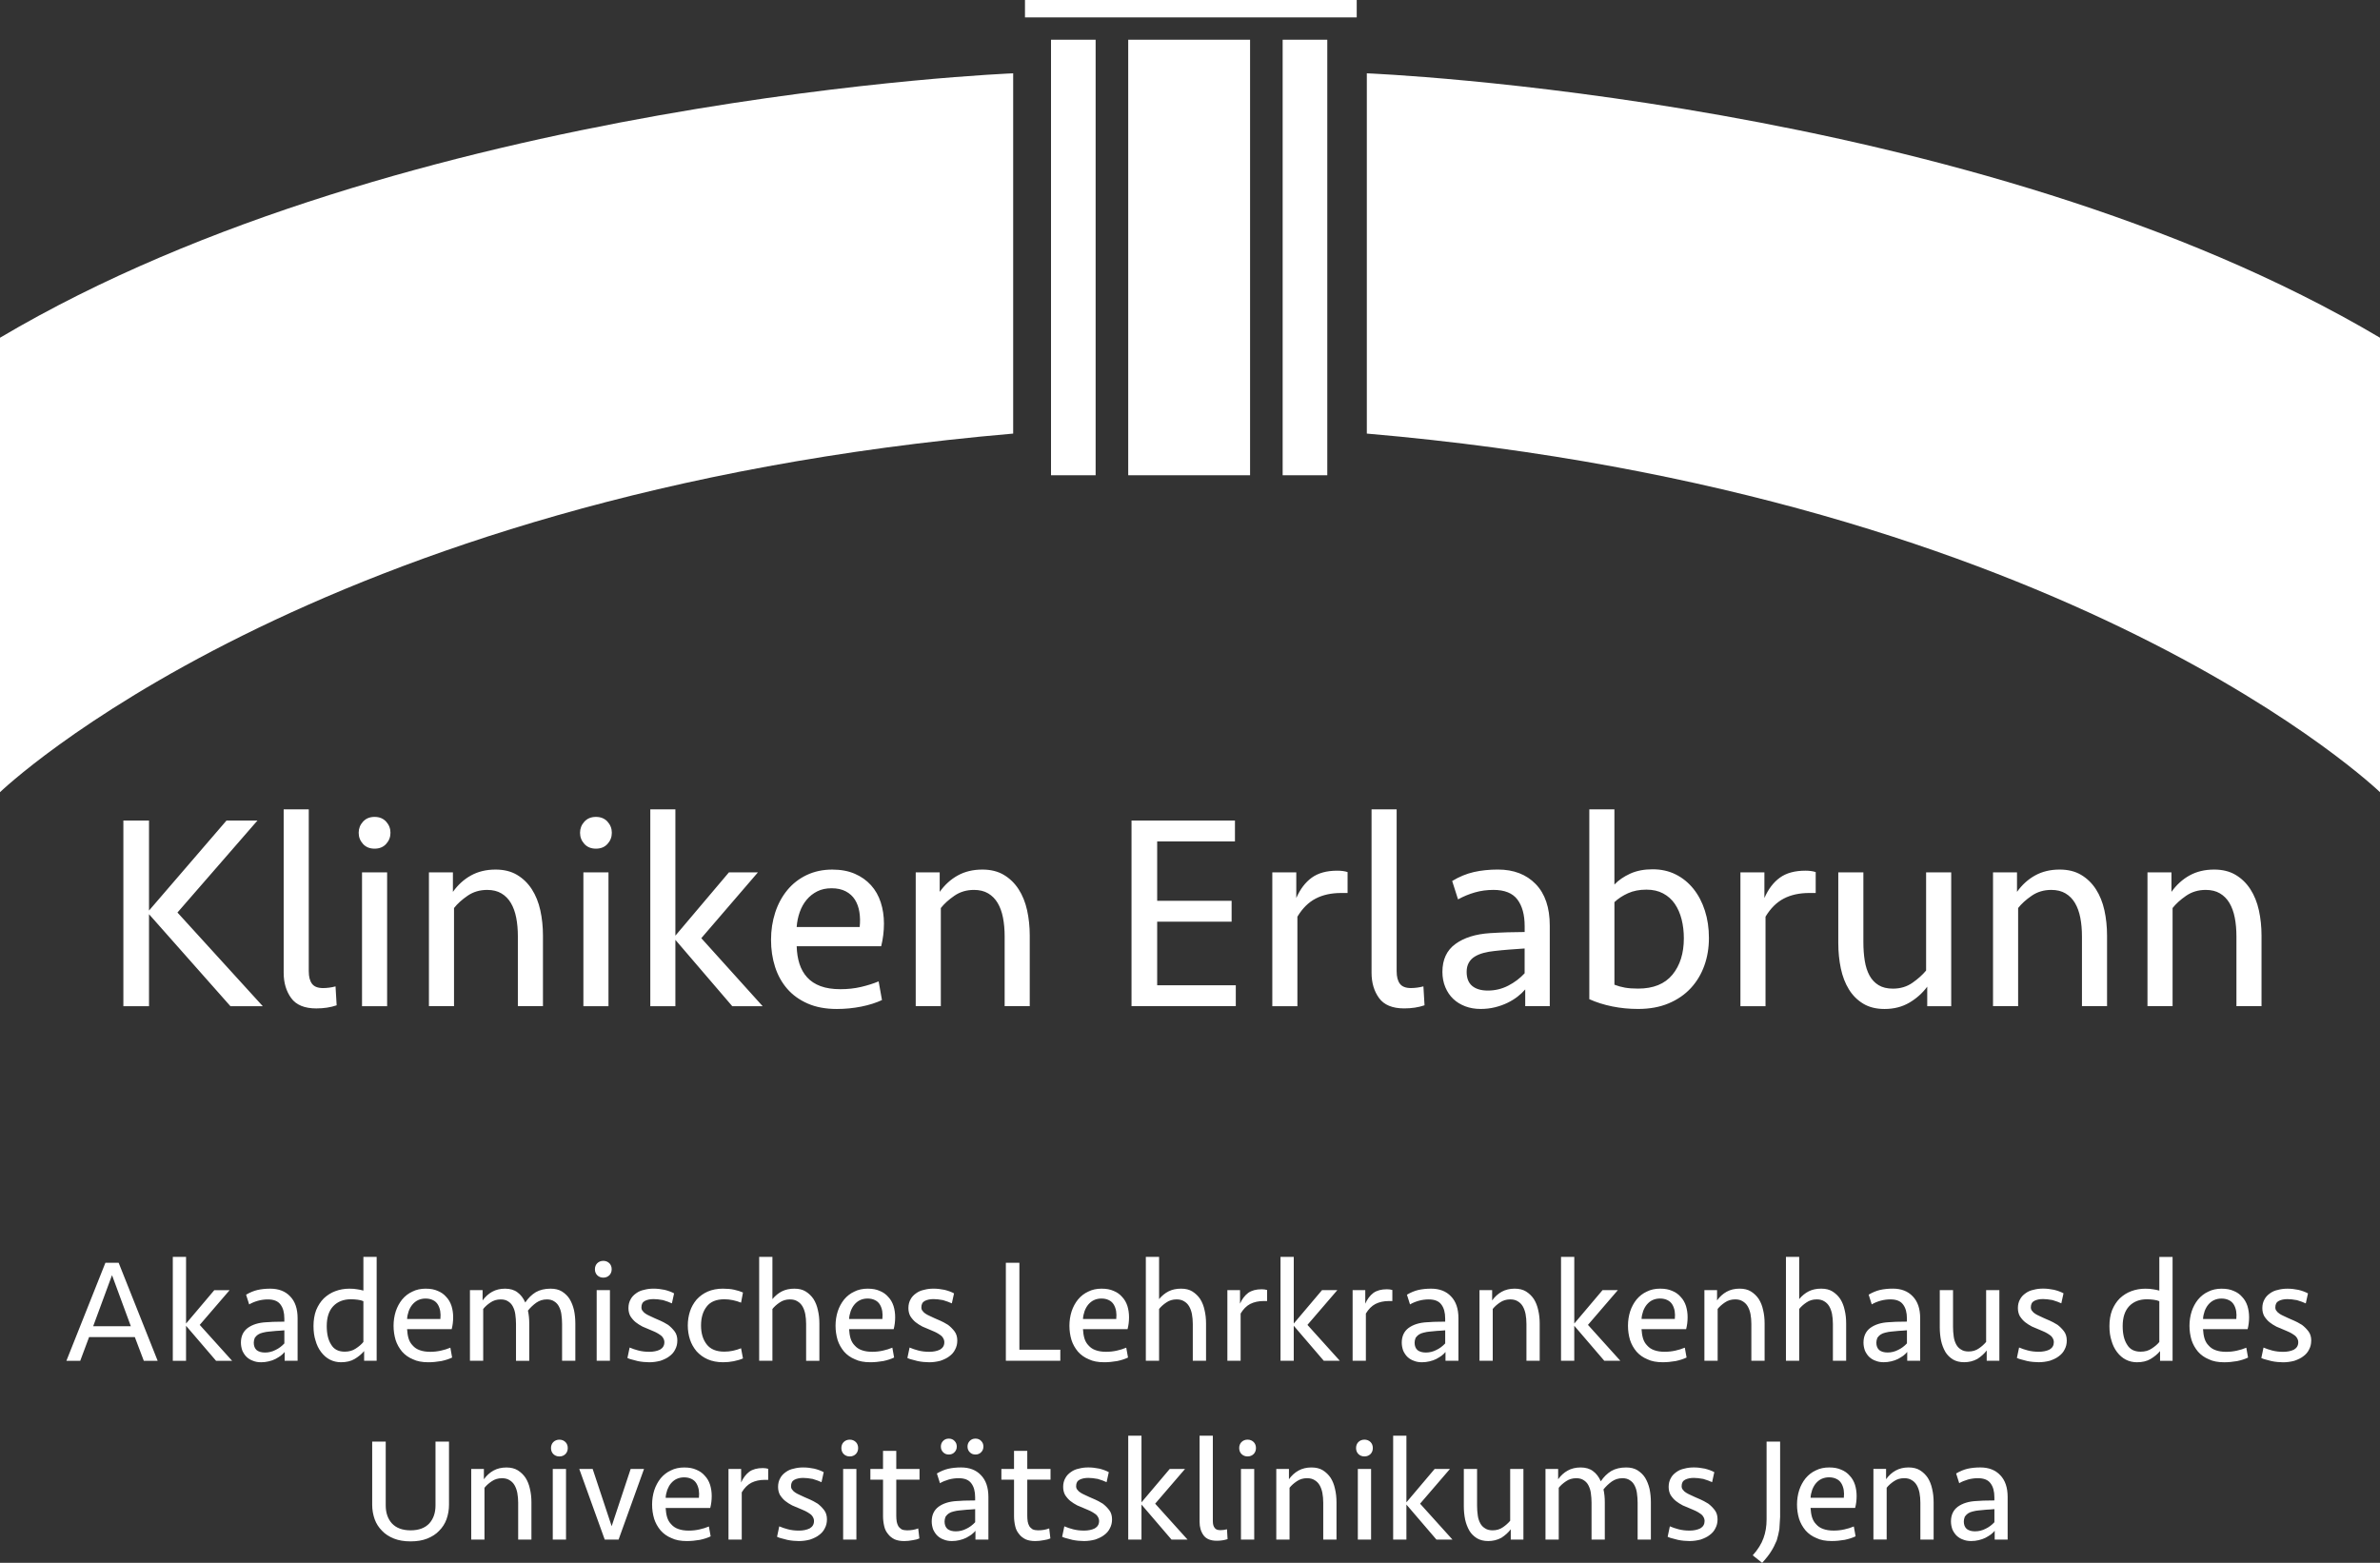 <?xml version="1.0" encoding="UTF-8"?>
<svg id="Ebene_1" data-name="Ebene 1" xmlns="http://www.w3.org/2000/svg" viewBox="0 0 1513.94 994.25">
  <rect x="0" y="0" width="1513.94" height="994.25" fill="#333333" stroke="none"/>
  <defs>
    <style>
      .cls-1, .cls-2 {
        fill: #fff;
        stroke-width: 0px;
      }

      .cls-2 {
        fill-rule: evenodd;
      }
    </style>
  </defs>
  <polygon class="cls-1" points="795.18 25.28 717.67 25.28 717.67 302.35 795.18 302.35 795.18 25.28 795.18 25.28"/>
  <polygon class="cls-1" points="696.94 25.28 668.56 25.28 668.56 302.35 696.94 302.35 696.94 25.28 696.94 25.28"/>
  <polygon class="cls-1" points="844.3 25.28 815.91 25.28 815.91 302.35 844.3 302.35 844.3 25.28 844.3 25.28"/>
  <polygon class="cls-1" points="863.02 0 652 0 652 11.07 863.02 11.07 863.02 0 863.02 0"/>
  <path class="cls-1" d="m78.48,640.12v-118.12h16.31v57.28l49.3-57.28h19.69l-50.9,58.53,54.27,59.59h-20.57l-51.79-58.52v58.52h-16.31Zm117.94-22.14c0,3.4.68,6.03,2.04,7.86,1.36,1.83,3.69,2.75,7,2.75,2.6,0,5.26-.35,7.98-1.06l.71,12.03c-3.9,1.33-8.22,1.98-12.95,1.98-7.45,0-12.77-2.19-15.96-6.56-3.19-4.38-4.79-9.75-4.79-16.14v-103.93h15.96v103.07h0Zm33.87,22.14v-85.13h15.96v85.13h-15.96Zm-2.13-110.31c0-2.72.92-5.08,2.75-7.09,1.83-2.01,4.29-3.02,7.36-3.02s5.53,1.01,7.36,3.02c1.83,2.01,2.75,4.38,2.75,7.09s-.92,5.09-2.75,7.09c-1.83,2.01-4.29,3.01-7.36,3.01s-5.53-1-7.36-3.01c-1.83-2.01-2.75-4.38-2.75-7.09h0Zm44.69,110.31v-85.13h15.25v12.41c3.19-4.49,7.04-7.98,11.53-10.46,4.49-2.48,9.7-3.73,15.61-3.73,5.32,0,9.87,1.12,13.65,3.37,3.78,2.25,6.92,5.29,9.4,9.13,2.48,3.84,4.28,8.31,5.41,13.39,1.12,5.08,1.68,10.46,1.68,16.14v44.87h-15.96v-44.34c0-4.38-.35-8.37-1.06-11.97-.71-3.61-1.83-6.71-3.37-9.31-1.54-2.6-3.55-4.64-6.03-6.12-2.48-1.48-5.5-2.22-9.05-2.22-4.73,0-8.9,1.24-12.5,3.73-3.61,2.48-6.47,5.08-8.6,7.8v62.43h-15.96Zm98.25,0v-85.13h15.96v85.13h-15.96Zm-2.13-110.31c0-2.72.92-5.08,2.75-7.09,1.83-2.01,4.29-3.02,7.36-3.02s5.53,1.01,7.36,3.02c1.83,2.01,2.75,4.38,2.75,7.09s-.92,5.09-2.75,7.09c-1.83,2.01-4.29,3.01-7.36,3.01s-5.53-1-7.36-3.01c-1.83-2.01-2.75-4.38-2.75-7.09h0Zm44.69,110.31v-125.21h15.96v80.34l34.05-40.26h18.44l-36,41.86,39.02,43.27h-19.33l-36.18-42.21v42.21h-15.96Zm115.81-86.9c5.44,0,10.2.89,14.28,2.66,4.08,1.77,7.51,4.2,10.29,7.27,2.78,3.07,4.85,6.71,6.21,10.91,1.36,4.2,2.04,8.72,2.04,13.57s-.59,9.64-1.77,14.37h-53.74c.12,4.14.71,7.86,1.77,11.17,1.06,3.31,2.69,6.18,4.88,8.6,2.19,2.42,5.02,4.29,8.51,5.59,3.49,1.3,7.72,1.95,12.68,1.95,4.61,0,8.96-.47,13.03-1.42,4.08-.95,7.83-2.13,11.26-3.55l2.13,11.88c-3.78,1.77-8.19,3.16-13.21,4.17-5.02,1-10.2,1.51-15.52,1.51-7.09,0-13.27-1.15-18.53-3.46-5.26-2.31-9.61-5.44-13.04-9.4-3.43-3.96-6-8.6-7.71-13.92-1.71-5.32-2.57-11.05-2.57-17.2s.89-11.94,2.66-17.38c1.77-5.44,4.34-10.2,7.71-14.28,3.37-4.08,7.48-7.27,12.33-9.58,4.85-2.3,10.29-3.46,16.32-3.46h0Zm-.53,11.88c-3.43,0-6.44.65-9.05,1.95-2.6,1.3-4.85,3.07-6.74,5.32-1.89,2.25-3.37,4.88-4.43,7.89-1.06,3.02-1.72,6.18-1.95,9.49h40.08c.35-3.31.3-6.47-.18-9.49-.47-3.01-1.42-5.64-2.84-7.89-1.42-2.25-3.37-4.02-5.85-5.32-2.48-1.3-5.5-1.95-9.05-1.95h0Zm53.56,75.02v-85.13h15.25v12.41c3.19-4.49,7.03-7.98,11.53-10.46,4.49-2.48,9.7-3.73,15.61-3.73,5.32,0,9.87,1.12,13.65,3.37,3.78,2.25,6.92,5.29,9.4,9.13,2.48,3.84,4.29,8.31,5.41,13.39,1.12,5.08,1.68,10.46,1.68,16.14v44.87h-15.96v-44.34c0-4.38-.36-8.37-1.06-11.97-.71-3.61-1.83-6.71-3.37-9.31-1.54-2.6-3.55-4.64-6.03-6.12-2.48-1.48-5.5-2.22-9.04-2.22-4.73,0-8.9,1.24-12.5,3.73-3.6,2.48-6.47,5.08-8.6,7.8v62.43h-15.96Zm137.27-118.12h65.8v13.3h-49.48v37.77h47.35v13.3h-47.35v40.44h50.01v13.3h-66.33v-118.12h0Zm137.45,46.11h-4.08c-6.27,0-11.68,1.18-16.23,3.55-4.55,2.36-8.42,6.21-11.62,11.53v56.93h-15.96v-85.13h15.25v16.32c2.48-5.68,5.76-9.99,9.84-12.95,4.08-2.96,9.49-4.44,16.23-4.44,2.6,0,4.79.3,6.56.89v13.3h0Zm31.21,49.86c0,3.4.68,6.03,2.04,7.86,1.36,1.83,3.69,2.75,7,2.75,2.6,0,5.26-.35,7.98-1.06l.71,12.03c-3.9,1.33-8.22,1.98-12.95,1.98-7.45,0-12.77-2.19-15.96-6.56-3.19-4.38-4.79-9.75-4.79-16.14v-103.93h15.96v103.07h0Zm81.76,11.5c-1.3,1.54-2.9,3.04-4.79,4.52-1.89,1.48-4.05,2.81-6.47,3.99-2.42,1.18-5.08,2.13-7.98,2.84-2.9.71-5.94,1.06-9.13,1.06-3.55,0-6.8-.56-9.75-1.68-2.96-1.12-5.5-2.69-7.63-4.7-2.13-2.01-3.81-4.49-5.05-7.45-1.24-2.96-1.86-6.21-1.86-9.75,0-7.8,2.75-13.72,8.25-17.74,5.5-4.02,12.86-6.33,22.08-6.92,3.78-.24,7.54-.41,11.26-.53,3.72-.12,7.3-.18,10.73-.18v-3.73c0-7.21-1.54-12.86-4.61-16.94-3.07-4.08-8.16-6.12-15.25-6.12-4.14,0-8.07.53-11.79,1.6-3.73,1.06-7.3,2.54-10.73,4.43l-3.73-11.7c4.49-2.72,9.08-4.61,13.75-5.68,4.67-1.06,9.78-1.6,15.34-1.6,10.05,0,18.06,3.08,24.03,9.22,5.97,6.15,8.96,14.96,8.96,26.43v51.25h-15.61v-10.64h0Zm-23.77.71c4.61,0,8.93-1.03,12.95-3.1,4.02-2.07,7.51-4.7,10.46-7.89v-15.78c-3.55.24-6.86.47-9.93.71-3.07.24-6.15.53-9.22.89-2.48.24-4.82.65-7,1.24-2.19.59-4.08,1.39-5.68,2.39-1.6,1-2.84,2.3-3.72,3.9-.89,1.6-1.33,3.52-1.33,5.76,0,4.02,1.18,7,3.55,8.96,2.36,1.95,5.68,2.92,9.93,2.92h0Zm64.56-115.28h15.96v47.83c2.6-2.75,5.94-5.05,10.02-6.92,4.08-1.86,8.84-2.78,14.28-2.78s10.35,1.09,14.72,3.28c4.37,2.19,8.13,5.26,11.26,9.16,3.13,3.9,5.56,8.51,7.27,13.86,1.72,5.32,2.57,11.14,2.57,17.41s-.97,12.15-2.93,17.59c-1.95,5.44-4.82,10.23-8.6,14.31-3.78,4.08-8.48,7.33-14.1,9.69-5.62,2.37-12.09,3.55-19.42,3.55-5.68,0-11.14-.53-16.4-1.6-5.26-1.06-10.14-2.6-14.63-4.61v-120.77h0Zm36.36,51.08c-4.49,0-8.42.77-11.79,2.3-3.37,1.54-6.24,3.4-8.6,5.65v52.53c2.13.83,4.35,1.45,6.65,1.86,2.31.41,5.11.62,8.42.62,9.7,0,16.97-2.96,21.82-8.84,4.85-5.91,7.27-13.63,7.27-23.17,0-4.26-.47-8.25-1.42-12.03-.95-3.75-2.39-7.06-4.34-9.9-1.95-2.84-4.44-5.02-7.45-6.62-3.01-1.6-6.53-2.39-10.55-2.39h0Zm107.65,2.13h-4.08c-6.27,0-11.68,1.18-16.23,3.55-4.55,2.36-8.42,6.21-11.62,11.53v56.93h-15.96v-85.13h15.25v16.32c2.48-5.68,5.76-9.99,9.84-12.95,4.08-2.96,9.49-4.44,16.23-4.44,2.6,0,4.79.3,6.56.89v13.3h0Zm86.19-13.12v85.13h-15.25v-12.41c-3.07,4.14-6.89,7.54-11.44,10.2-4.55,2.66-9.78,3.99-15.7,3.99-5.32,0-9.84-1.12-13.57-3.37-3.73-2.25-6.77-5.29-9.13-9.13-2.37-3.84-4.08-8.31-5.14-13.39-1.06-5.08-1.6-10.46-1.6-16.14v-44.87h15.96v44.34c0,4.38.3,8.36.89,11.97.59,3.61,1.6,6.71,3.02,9.31,1.42,2.6,3.34,4.64,5.76,6.12,2.42,1.48,5.47,2.22,9.13,2.22,4.73,0,8.87-1.24,12.41-3.72,3.55-2.48,6.44-5.08,8.69-7.8v-62.43h15.96Zm26.6,85.13v-85.13h15.25v12.41c3.19-4.49,7.04-7.98,11.53-10.46,4.49-2.48,9.7-3.73,15.61-3.73,5.32,0,9.87,1.12,13.65,3.37,3.78,2.25,6.92,5.29,9.4,9.13,2.48,3.84,4.28,8.31,5.41,13.39,1.12,5.08,1.68,10.46,1.68,16.14v44.87h-15.96v-44.34c0-4.38-.35-8.37-1.06-11.97-.71-3.61-1.83-6.71-3.37-9.31-1.54-2.6-3.55-4.64-6.03-6.12-2.48-1.48-5.5-2.22-9.04-2.22-4.73,0-8.9,1.24-12.5,3.73-3.61,2.48-6.47,5.08-8.6,7.8v62.43h-15.96Zm98.25,0v-85.13h15.25v12.41c3.19-4.49,7.04-7.98,11.53-10.46,4.49-2.48,9.7-3.73,15.61-3.73,5.32,0,9.87,1.12,13.66,3.37,3.78,2.25,6.92,5.29,9.4,9.13,2.48,3.84,4.29,8.31,5.41,13.39,1.12,5.08,1.68,10.46,1.68,16.14v44.87h-15.96v-44.34c0-4.38-.35-8.37-1.06-11.97-.71-3.61-1.83-6.71-3.37-9.31-1.54-2.6-3.55-4.64-6.03-6.12-2.48-1.48-5.5-2.22-9.05-2.22-4.73,0-8.9,1.24-12.5,3.73-3.61,2.48-6.47,5.08-8.6,7.8v62.43h-15.96Z"/>
  <path class="cls-1" d="m100.28,865.72h-8.8l-5.71-15.07h-29.11l-5.62,15.07h-8.8l24.81-62.35h8.43l24.81,62.35h0Zm-41.01-22h23.96l-11.98-32.49-11.98,32.49h0Zm50.65,22v-66.1h8.43v42.41l17.97-21.25h9.74l-19.01,22.1,20.6,22.84h-10.21l-19.1-22.28v22.28h-8.43Zm71.15-5.62c-.5.68-1.34,1.5-2.53,2.43-.88.62-2,1.31-3.37,2.06-1.25.63-2.69,1.13-4.31,1.5-1.5.37-3.09.56-4.78.56-1.93,0-3.65-.31-5.15-.94-1.5-.5-2.84-1.31-4.03-2.43-1-.94-1.9-2.24-2.71-3.93-.62-1.75-.94-3.46-.94-5.15,0-4.06,1.43-7.18,4.31-9.36,2.99-2.18,6.9-3.4,11.7-3.65.44,0,1.06-.03,1.87-.1.81-.06,1.55-.11,2.2-.14.65-.03,1.26-.05,1.83-.05,1.37-.06,3.28-.09,5.71-.09v-1.97c0-3.81-.81-6.77-2.43-8.89-1.56-2.18-4.24-3.28-8.05-3.28-2.12,0-4.21.28-6.27.84-2.18.62-4.06,1.41-5.62,2.34l-1.96-6.18c2.43-1.44,4.84-2.43,7.21-3,2.5-.56,5.21-.84,8.15-.84,5.37,0,9.58,1.63,12.64,4.87,3.18,3.24,4.77,7.9,4.77,13.95v27.06h-8.24v-5.62h0Zm-12.55.37c2.43,0,4.71-.56,6.83-1.69,2-.94,3.84-2.31,5.53-4.12v-8.33c-.69.06-1.62.14-2.81.23-1.19.09-2,.14-2.43.14-1.18.06-2.81.22-4.87.47-.94.06-2.16.28-3.65.65-1.12.25-2.12.65-2.99,1.22-.62.37-1.31,1.06-2.06,2.06-.44,1.12-.65,2.15-.65,3.09,0,2.06.62,3.65,1.87,4.77,1.31,1,3.06,1.5,5.24,1.5h0Zm71.06,5.24h-7.96v-6.18c-1.62,1.94-3.65,3.62-6.08,5.05-2.31,1.37-5.18,2.06-8.61,2.06-2.56,0-4.93-.56-7.12-1.68-2.06-1.06-3.9-2.65-5.52-4.77-1.63-2.13-2.81-4.56-3.56-7.31-.87-2.62-1.31-5.71-1.31-9.27,0-3.74.56-7.11,1.68-10.11,1.25-2.99,2.87-5.49,4.87-7.49,2.19-2.06,4.62-3.59,7.3-4.59,2.81-1.06,5.8-1.59,8.99-1.59,1.94,0,3.56.13,4.87.38,1.43.19,2.78.47,4.03.84v-21.44h8.43v66.1h0Zm-20.32-5.8c2.75,0,5.09-.65,7.02-1.97,2.12-1.37,3.74-2.78,4.87-4.21v-25.93c-.94-.44-2.16-.75-3.65-.94-1.43-.19-2.87-.28-4.31-.28-4.68,0-8.43,1.47-11.23,4.4-2.75,2.93-4.12,7.15-4.12,12.64,0,5,.93,8.93,2.81,11.8,1.75,3,4.62,4.49,8.61,4.49h0Zm51.68-40.07c2.93,0,5.43.47,7.49,1.41,2.18.87,3.99,2.15,5.43,3.84,1.5,1.56,2.62,3.49,3.37,5.8.69,2.25,1.03,4.62,1.03,7.12,0,2.62-.31,5.15-.94,7.58h-28.37c.13,2.25.44,4.21.94,5.9.56,1.81,1.44,3.31,2.62,4.49,1.19,1.37,2.69,2.37,4.5,2.99,1.87.69,4.09,1.03,6.65,1.03,2.37,0,4.65-.25,6.83-.75,2.06-.44,4.06-1.06,5.99-1.87l1.12,6.27c-1.93.94-4.24,1.68-6.92,2.25-2.87.5-5.62.75-8.24.75-3.93,0-7.18-.62-9.73-1.87-2.75-1.12-5.06-2.75-6.93-4.87-1.87-2.25-3.25-4.71-4.12-7.4-.87-2.93-1.31-5.96-1.31-9.08s.47-6.3,1.4-9.18c.94-2.81,2.28-5.3,4.02-7.49,1.87-2.25,4.06-3.93,6.55-5.06,2.43-1.25,5.31-1.87,8.61-1.87h0Zm-.28,6.27c-1.68,0-3.28.34-4.77,1.03-1.31.62-2.5,1.56-3.56,2.81-.94,1.12-1.72,2.5-2.34,4.12-.62,1.81-.97,3.49-1.03,5.05h21.16c.19-1.81.16-3.5-.1-5.05-.31-1.63-.81-3-1.5-4.12-.75-1.25-1.78-2.18-3.09-2.81-1.37-.69-2.96-1.03-4.78-1.03h0Zm77.15.56c-2.43,0-4.65.69-6.65,2.06-2,1.43-3.78,3.12-5.34,5.06.56,2.5.84,5.24.84,8.24v23.69h-8.43v-23.41c0-2.06-.16-4.18-.47-6.37-.25-1.74-.78-3.37-1.59-4.87-.69-1.31-1.68-2.37-2.99-3.18-1.19-.81-2.75-1.22-4.68-1.22-2.49,0-4.68.66-6.55,1.97-1.87,1.25-3.4,2.62-4.59,4.12v32.95h-8.43v-44.94h8.05v6.56c1.69-2.37,3.71-4.21,6.09-5.53,2.37-1.31,5.12-1.97,8.24-1.97s5.87.78,7.86,2.34c2.06,1.5,3.71,3.65,4.96,6.46,1.81-2.75,4.02-4.93,6.65-6.55,2.62-1.5,5.78-2.25,9.46-2.25,2.87,0,5.27.59,7.21,1.78,2.06,1.31,3.68,2.9,4.87,4.78,1.25,2.06,2.18,4.43,2.81,7.11.56,2.69.84,5.53.84,8.52v23.69h-8.43v-23.41c0-2.06-.15-4.18-.47-6.37-.25-1.74-.78-3.37-1.59-4.87-.69-1.31-1.68-2.37-3-3.18-1.19-.81-2.75-1.22-4.68-1.22h0Zm31.74,39.04v-44.94h8.43v44.94h-8.43Zm.28-54.49c-.94-1-1.4-2.25-1.4-3.75s.47-2.75,1.4-3.75c1.06-1.06,2.37-1.59,3.93-1.59s2.87.53,3.93,1.59c.94,1,1.4,2.25,1.4,3.75s-.47,2.75-1.4,3.75c-1.06,1.06-2.37,1.59-3.93,1.59s-2.87-.53-3.93-1.59h0Zm51.02,41.66c0,2.12-.47,4.03-1.4,5.71-.81,1.68-2.06,3.12-3.74,4.31-1.25,1-3.12,1.94-5.62,2.81-2.37.62-4.74.94-7.11.94-.75,0-1.94-.06-3.56-.19-1.31-.12-2.56-.31-3.75-.56-1.62-.38-2.81-.69-3.56-.94-.94-.19-1.94-.53-3-1.03l1.4-6.65c1.75.75,3.59,1.37,5.53,1.87,2.12.56,4.46.84,7.02.84s4.96-.47,6.83-1.41c1.81-1.06,2.72-2.62,2.72-4.68,0-.94-.25-1.81-.75-2.62-.44-.81-1.09-1.5-1.97-2.06-.87-.62-1.81-1.19-2.81-1.68-.25-.13-.78-.36-1.59-.71-.81-.34-1.44-.61-1.87-.8-2.62-1.06-4.24-1.75-4.87-2.06-1.69-.88-3.15-1.81-4.4-2.81-1.18-.94-2.31-2.22-3.37-3.84-.81-1.5-1.22-3.22-1.22-5.15,0-2.12.47-4,1.41-5.62.75-1.43,1.93-2.71,3.56-3.84,1.44-1.06,3.12-1.78,5.06-2.15,1.75-.5,3.75-.75,5.99-.75s4.56.25,6.93.75c2.31.56,4.34,1.31,6.09,2.25l-1.4,6.36c-1.44-.68-3.31-1.37-5.62-2.06-2.37-.44-4.37-.65-5.99-.65-2.18,0-4.02.37-5.52,1.12-1.5.75-2.25,2.12-2.25,4.12,0,1,.28,1.78.84,2.34.44.68,1.12,1.31,2.06,1.87.69.44,1.59.91,2.72,1.41,1.62.75,2.56,1.19,2.81,1.31,1.81.81,3.02,1.34,3.65,1.59,1.19.5,2.81,1.37,4.87,2.62,1.5,1.13,2.87,2.5,4.12,4.12,1.19,1.56,1.78,3.53,1.78,5.9h0Zm29.12-33.05c2.69,0,5.03.22,7.02.66,2.25.5,4.12,1.09,5.62,1.78l-1.22,6.46c-1.68-.69-3.43-1.22-5.24-1.59-1.75-.38-3.56-.56-5.43-.56-5.12,0-8.86,1.56-11.23,4.68-2.37,3.06-3.56,7.05-3.56,11.98s1.19,8.92,3.56,11.98c2.37,3.12,6.12,4.68,11.23,4.68,1.87,0,3.68-.19,5.43-.56,1.81-.38,3.56-.91,5.24-1.59l1.22,6.46c-1.5.69-3.46,1.28-5.9,1.78-2.18.44-4.43.65-6.74.65-3.68,0-6.96-.62-9.83-1.87-2.68-1.19-5.03-2.87-7.02-5.06-1.93-2.31-3.34-4.81-4.21-7.49-.94-2.87-1.4-5.87-1.4-8.99s.47-6.12,1.4-8.99c.88-2.68,2.28-5.18,4.21-7.49,2-2.19,4.34-3.87,7.02-5.06,2.87-1.25,6.15-1.87,9.83-1.87h0Zm22.94,45.88v-66.1h8.43v26.87c1.81-2.18,3.84-3.84,6.08-4.96,2.25-1.12,4.87-1.69,7.87-1.69s5.27.59,7.21,1.78c2,1.25,3.65,2.84,4.96,4.78,1.31,2.06,2.25,4.43,2.81,7.11.62,2.56.94,5.4.94,8.52v23.69h-8.43v-23.41c0-2.25-.19-4.37-.56-6.37-.38-1.87-.97-3.49-1.78-4.87-.81-1.37-1.87-2.43-3.18-3.18-1.25-.81-2.84-1.22-4.78-1.22-2.49,0-4.68.66-6.55,1.97-1.87,1.25-3.4,2.62-4.59,4.12v32.95h-8.43Zm69.19-45.88c2.93,0,5.43.47,7.49,1.41,2.18.87,3.99,2.15,5.43,3.84,1.5,1.56,2.62,3.49,3.37,5.8.69,2.25,1.03,4.62,1.03,7.12,0,2.62-.31,5.15-.94,7.58h-28.37c.13,2.25.44,4.21.94,5.9.56,1.81,1.44,3.31,2.62,4.49,1.19,1.37,2.69,2.37,4.49,2.99,1.87.69,4.09,1.03,6.65,1.03,2.37,0,4.65-.25,6.83-.75,2.06-.44,4.05-1.06,5.99-1.87l1.12,6.27c-1.93.94-4.24,1.68-6.92,2.25-2.87.5-5.62.75-8.24.75-3.93,0-7.18-.62-9.73-1.87-2.75-1.12-5.06-2.75-6.93-4.87-1.87-2.25-3.25-4.71-4.12-7.4-.87-2.93-1.31-5.96-1.31-9.08s.47-6.3,1.4-9.18c.94-2.81,2.28-5.3,4.02-7.49,1.87-2.25,4.06-3.93,6.55-5.06,2.43-1.25,5.31-1.87,8.61-1.87h0Zm-.28,6.27c-1.68,0-3.28.34-4.77,1.03-1.31.62-2.5,1.56-3.56,2.81-.94,1.12-1.72,2.5-2.34,4.12-.62,1.81-.97,3.49-1.03,5.05h21.16c.19-1.81.16-3.5-.09-5.05-.31-1.63-.81-3-1.5-4.12-.75-1.25-1.78-2.18-3.09-2.81-1.37-.69-2.96-1.03-4.78-1.03h0Zm57.11,26.78c0,2.12-.47,4.03-1.4,5.71-.81,1.68-2.06,3.12-3.74,4.31-1.25,1-3.12,1.94-5.62,2.81-2.37.62-4.74.94-7.11.94-.75,0-1.94-.06-3.56-.19-1.31-.12-2.56-.31-3.75-.56-1.62-.38-2.81-.69-3.56-.94-.94-.19-1.94-.53-3-1.03l1.4-6.65c1.75.75,3.59,1.37,5.53,1.87,2.12.56,4.46.84,7.02.84s4.96-.47,6.83-1.41c1.81-1.06,2.72-2.62,2.72-4.68,0-.94-.25-1.81-.75-2.62-.44-.81-1.09-1.5-1.97-2.06-.87-.62-1.81-1.19-2.81-1.68-.25-.13-.78-.36-1.59-.71-.81-.34-1.44-.61-1.87-.8-2.62-1.06-4.24-1.75-4.87-2.06-1.68-.88-3.15-1.81-4.4-2.81-1.19-.94-2.31-2.22-3.37-3.84-.81-1.5-1.22-3.22-1.22-5.15,0-2.12.47-4,1.41-5.62.75-1.43,1.93-2.71,3.56-3.84,1.44-1.06,3.12-1.78,5.05-2.15,1.75-.5,3.75-.75,5.99-.75s4.56.25,6.93.75c2.31.56,4.34,1.31,6.09,2.25l-1.4,6.36c-1.44-.68-3.31-1.37-5.62-2.06-2.37-.44-4.37-.65-5.99-.65-2.18,0-4.02.37-5.52,1.12-1.5.75-2.25,2.12-2.25,4.12,0,1,.28,1.78.84,2.34.44.68,1.12,1.31,2.06,1.87.69.44,1.59.91,2.72,1.41,1.62.75,2.56,1.19,2.81,1.31,1.81.81,3.02,1.34,3.65,1.59,1.19.5,2.81,1.37,4.87,2.62,1.5,1.13,2.87,2.5,4.12,4.12,1.18,1.56,1.78,3.53,1.78,5.9h0Zm39.51-49.53v55.33h26.03v7.02h-34.64v-62.35h8.61Zm52.43,16.48c2.93,0,5.43.47,7.49,1.41,2.19.87,4,2.15,5.43,3.84,1.5,1.56,2.62,3.49,3.37,5.8.68,2.25,1.03,4.62,1.03,7.12,0,2.62-.31,5.15-.94,7.58h-28.37c.13,2.25.44,4.21.94,5.9.56,1.81,1.44,3.31,2.62,4.49,1.19,1.37,2.69,2.37,4.5,2.99,1.87.69,4.09,1.03,6.65,1.03,2.37,0,4.65-.25,6.84-.75,2.06-.44,4.05-1.06,5.99-1.87l1.12,6.27c-1.93.94-4.24,1.68-6.93,2.25-2.87.5-5.62.75-8.24.75-3.93,0-7.18-.62-9.74-1.87-2.75-1.12-5.05-2.75-6.93-4.87-1.87-2.25-3.25-4.71-4.12-7.4-.87-2.93-1.31-5.96-1.31-9.08s.47-6.3,1.4-9.18c.94-2.81,2.28-5.3,4.03-7.49,1.87-2.25,4.06-3.93,6.55-5.06,2.43-1.25,5.31-1.87,8.61-1.87h0Zm-.28,6.27c-1.68,0-3.28.34-4.77,1.03-1.31.62-2.5,1.56-3.56,2.81-.94,1.12-1.72,2.5-2.34,4.12-.62,1.81-.97,3.49-1.03,5.05h21.16c.19-1.81.16-3.5-.09-5.05-.31-1.63-.81-3-1.5-4.12-.75-1.25-1.78-2.18-3.09-2.81-1.37-.69-2.96-1.03-4.78-1.03h0Zm28.28,39.6v-66.1h8.43v26.87c1.81-2.18,3.84-3.84,6.08-4.96,2.25-1.12,4.87-1.69,7.87-1.69s5.27.59,7.21,1.78c2,1.25,3.65,2.84,4.96,4.78,1.31,2.06,2.25,4.43,2.81,7.11.62,2.56.94,5.4.94,8.52v23.69h-8.43v-23.41c0-2.25-.19-4.37-.56-6.37-.38-1.87-.97-3.49-1.78-4.87-.81-1.37-1.87-2.43-3.18-3.18-1.25-.81-2.84-1.22-4.78-1.22-2.49,0-4.68.66-6.55,1.97-1.87,1.25-3.4,2.62-4.59,4.12v32.95h-8.43Zm77.15-38.01h-2.16c-3.25,0-6.12.62-8.61,1.87-2.37,1.25-4.4,3.28-6.08,6.09v30.05h-8.43v-44.94h8.05v8.61c1.25-2.87,2.96-5.15,5.15-6.83,2.19-1.56,5.06-2.34,8.61-2.34,1.25,0,2.4.15,3.46.47v7.02h0Zm8.52,38.01v-66.1h8.43v42.41l17.97-21.25h9.74l-19.01,22.1,20.6,22.84h-10.21l-19.1-22.28v22.28h-8.43Zm71.15-38.01h-2.16c-3.25,0-6.12.62-8.61,1.87-2.37,1.25-4.4,3.28-6.08,6.09v30.05h-8.43v-44.94h8.05v8.61c1.25-2.87,2.96-5.15,5.15-6.83,2.19-1.56,5.06-2.34,8.61-2.34,1.25,0,2.4.15,3.46.47v7.02h0Zm33.8,32.4c-.5.68-1.34,1.5-2.53,2.43-.88.62-2,1.31-3.37,2.06-1.25.63-2.69,1.13-4.31,1.5-1.5.37-3.09.56-4.78.56-1.93,0-3.65-.31-5.15-.94-1.5-.5-2.84-1.31-4.03-2.43-1-.94-1.9-2.24-2.71-3.93-.62-1.75-.94-3.46-.94-5.15,0-4.06,1.43-7.18,4.31-9.36,2.99-2.18,6.9-3.4,11.7-3.65.44,0,1.06-.03,1.87-.1.81-.06,1.55-.11,2.2-.14.65-.03,1.26-.05,1.83-.05,1.37-.06,3.28-.09,5.71-.09v-1.97c0-3.81-.81-6.77-2.43-8.89-1.56-2.18-4.24-3.28-8.05-3.28-2.12,0-4.21.28-6.27.84-2.18.62-4.06,1.41-5.62,2.34l-1.96-6.18c2.43-1.44,4.84-2.43,7.21-3,2.5-.56,5.21-.84,8.15-.84,5.37,0,9.58,1.63,12.64,4.87,3.18,3.24,4.77,7.9,4.77,13.95v27.06h-8.24v-5.62h0Zm-12.55.37c2.43,0,4.71-.56,6.83-1.69,2-.94,3.84-2.31,5.53-4.12v-8.33c-.69.06-1.62.14-2.81.23-1.18.09-2,.14-2.43.14-1.19.06-2.81.22-4.87.47-.94.06-2.16.28-3.65.65-1.12.25-2.12.65-2.99,1.22-.62.37-1.31,1.06-2.06,2.06-.44,1.12-.65,2.15-.65,3.09,0,2.06.62,3.65,1.87,4.77,1.31,1,3.06,1.5,5.24,1.5h0Zm34.17,5.24v-44.94h8.05v6.56c1.68-2.37,3.71-4.21,6.09-5.53,2.37-1.31,5.12-1.97,8.24-1.97,2.87,0,5.27.59,7.21,1.78,2,1.25,3.65,2.84,4.96,4.78,1.31,2.06,2.24,4.43,2.81,7.11.62,2.56.94,5.4.94,8.52v23.69h-8.43v-23.41c0-2.25-.19-4.37-.56-6.37-.38-1.87-.97-3.49-1.78-4.87-.81-1.37-1.87-2.43-3.18-3.18-1.25-.81-2.84-1.22-4.78-1.22-2.49,0-4.68.66-6.55,1.97-1.87,1.25-3.4,2.62-4.59,4.12v32.95h-8.43Zm51.87,0v-66.1h8.43v42.41l17.97-21.25h9.74l-19.01,22.1,20.6,22.84h-10.21l-19.1-22.28v22.28h-8.43Zm63.2-45.88c2.93,0,5.43.47,7.49,1.41,2.19.87,4,2.15,5.43,3.84,1.5,1.56,2.62,3.49,3.37,5.8.68,2.25,1.03,4.62,1.03,7.12,0,2.62-.31,5.15-.94,7.58h-28.37c.13,2.25.44,4.21.94,5.9.56,1.81,1.44,3.31,2.62,4.49,1.19,1.37,2.69,2.37,4.49,2.99,1.87.69,4.09,1.03,6.65,1.03,2.37,0,4.65-.25,6.84-.75,2.06-.44,4.05-1.06,5.99-1.87l1.12,6.27c-1.93.94-4.24,1.68-6.93,2.25-2.87.5-5.62.75-8.24.75-3.93,0-7.18-.62-9.74-1.87-2.75-1.12-5.05-2.75-6.93-4.87-1.87-2.25-3.25-4.71-4.12-7.4-.87-2.93-1.31-5.96-1.31-9.08s.47-6.3,1.4-9.18c.94-2.81,2.28-5.3,4.03-7.49,1.87-2.25,4.06-3.93,6.55-5.06,2.43-1.25,5.31-1.87,8.61-1.87h0Zm-.28,6.27c-1.68,0-3.28.34-4.77,1.03-1.31.62-2.5,1.56-3.56,2.81-.94,1.12-1.72,2.5-2.34,4.12-.62,1.81-.97,3.49-1.03,5.05h21.16c.19-1.81.16-3.5-.09-5.05-.31-1.63-.81-3-1.5-4.12-.75-1.25-1.78-2.18-3.09-2.81-1.37-.69-2.96-1.03-4.78-1.03h0Zm28.28,39.6v-44.94h8.05v6.56c1.68-2.37,3.71-4.21,6.09-5.53,2.37-1.31,5.12-1.97,8.24-1.97,2.87,0,5.27.59,7.21,1.78,2,1.25,3.65,2.84,4.96,4.78,1.31,2.06,2.25,4.43,2.81,7.11.62,2.56.94,5.4.94,8.52v23.69h-8.43v-23.41c0-2.25-.19-4.37-.56-6.37-.38-1.87-.97-3.49-1.78-4.87-.81-1.37-1.87-2.43-3.18-3.18-1.25-.81-2.84-1.22-4.78-1.22-2.49,0-4.68.66-6.55,1.97-1.87,1.25-3.4,2.62-4.59,4.12v32.95h-8.43Zm51.87,0v-66.1h8.43v26.87c1.81-2.18,3.84-3.84,6.08-4.96,2.25-1.12,4.87-1.69,7.87-1.69s5.27.59,7.21,1.78c2,1.25,3.65,2.84,4.96,4.78,1.31,2.06,2.25,4.43,2.81,7.11.63,2.56.94,5.4.94,8.52v23.69h-8.43v-23.41c0-2.25-.19-4.37-.56-6.37-.38-1.87-.97-3.49-1.78-4.87-.81-1.37-1.87-2.43-3.18-3.18-1.25-.81-2.84-1.22-4.78-1.22-2.49,0-4.68.66-6.55,1.97-1.87,1.25-3.4,2.62-4.59,4.12v32.95h-8.43Zm77.15-5.62c-.5.68-1.34,1.5-2.53,2.43-.88.62-2,1.31-3.37,2.06-1.25.63-2.69,1.13-4.31,1.5-1.5.37-3.09.56-4.78.56-1.93,0-3.65-.31-5.15-.94-1.5-.5-2.84-1.31-4.03-2.43-1-.94-1.9-2.24-2.71-3.93-.62-1.75-.94-3.46-.94-5.15,0-4.06,1.43-7.18,4.31-9.36,3-2.18,6.9-3.4,11.7-3.65.44,0,1.06-.03,1.87-.1.81-.06,1.55-.11,2.2-.14.65-.03,1.26-.05,1.83-.05,1.37-.06,3.28-.09,5.71-.09v-1.97c0-3.81-.81-6.77-2.43-8.89-1.56-2.18-4.24-3.28-8.05-3.28-2.12,0-4.21.28-6.27.84-2.19.62-4.06,1.41-5.62,2.34l-1.96-6.18c2.43-1.44,4.84-2.43,7.21-3,2.5-.56,5.21-.84,8.15-.84,5.37,0,9.58,1.63,12.64,4.87,3.18,3.24,4.77,7.9,4.77,13.95v27.06h-8.24v-5.62h0Zm-12.54.37c2.43,0,4.71-.56,6.83-1.69,2-.94,3.84-2.31,5.53-4.12v-8.33c-.69.06-1.62.14-2.81.23-1.19.09-2,.14-2.43.14-1.19.06-2.81.22-4.87.47-.94.06-2.16.28-3.65.65-1.12.25-2.12.65-2.99,1.22-.63.37-1.31,1.06-2.06,2.06-.44,1.12-.65,2.15-.65,3.09,0,2.06.62,3.65,1.87,4.77,1.31,1,3.06,1.5,5.24,1.5h0Zm71.15-39.7v44.94h-8.05v-6.55c-1.5,2-3.49,3.81-5.99,5.43-2.56,1.37-5.34,2.06-8.33,2.06-2.81,0-5.21-.59-7.21-1.78-2.06-1.31-3.65-2.9-4.77-4.77-1.25-2.19-2.16-4.56-2.72-7.12-.56-2.75-.84-5.58-.84-8.52v-23.69h8.43v23.41c0,2.06.15,4.18.47,6.37.25,1.75.78,3.37,1.59,4.87.75,1.37,1.78,2.43,3.09,3.18,1.19.81,2.78,1.22,4.77,1.22,2.5,0,4.68-.65,6.55-1.97,1.75-1.18,3.28-2.56,4.59-4.12v-32.96h8.43Zm42.88,32.11c0,2.12-.47,4.03-1.4,5.71-.81,1.68-2.06,3.12-3.74,4.31-1.25,1-3.12,1.94-5.62,2.81-2.37.62-4.74.94-7.11.94-.75,0-1.94-.06-3.56-.19-1.31-.12-2.56-.31-3.75-.56-1.62-.38-2.81-.69-3.55-.94-.94-.19-1.94-.53-3-1.03l1.4-6.65c1.75.75,3.59,1.37,5.53,1.87,2.12.56,4.46.84,7.02.84s4.96-.47,6.83-1.41c1.81-1.06,2.71-2.62,2.71-4.68,0-.94-.25-1.81-.75-2.62-.44-.81-1.09-1.5-1.97-2.06-.87-.62-1.81-1.19-2.81-1.68-.25-.13-.78-.36-1.59-.71-.81-.34-1.44-.61-1.87-.8-2.62-1.06-4.24-1.75-4.87-2.06-1.68-.88-3.15-1.81-4.4-2.81-1.19-.94-2.31-2.22-3.37-3.84-.81-1.5-1.22-3.22-1.22-5.15,0-2.12.47-4,1.41-5.62.75-1.43,1.93-2.71,3.56-3.84,1.44-1.06,3.12-1.78,5.05-2.15,1.75-.5,3.75-.75,5.99-.75s4.56.25,6.93.75c2.31.56,4.34,1.31,6.08,2.25l-1.4,6.36c-1.44-.68-3.31-1.37-5.62-2.06-2.37-.44-4.37-.65-5.99-.65-2.18,0-4.03.37-5.52,1.12-1.5.75-2.25,2.12-2.25,4.12,0,1,.28,1.78.84,2.34.44.68,1.12,1.31,2.06,1.87.69.44,1.59.91,2.72,1.41,1.62.75,2.56,1.19,2.81,1.31,1.81.81,3.02,1.34,3.65,1.59,1.19.5,2.81,1.37,4.87,2.62,1.5,1.13,2.87,2.5,4.12,4.12,1.19,1.56,1.78,3.53,1.78,5.9h0Z"/>
  <path class="cls-1" d="m1381.99,865.72h-7.96v-6.18c-1.62,1.94-3.65,3.62-6.08,5.05-2.31,1.37-5.18,2.06-8.61,2.06-2.56,0-4.93-.56-7.12-1.68-2.06-1.06-3.9-2.65-5.52-4.77-1.62-2.13-2.81-4.56-3.56-7.31-.87-2.62-1.31-5.71-1.31-9.27,0-3.74.56-7.11,1.69-10.11,1.24-2.99,2.87-5.49,4.87-7.49,2.18-2.06,4.62-3.59,7.3-4.59,2.81-1.06,5.8-1.59,8.99-1.59,1.94,0,3.56.13,4.87.38,1.43.19,2.78.47,4.02.84v-21.44h8.43v66.1h0Zm-20.32-5.8c2.75,0,5.08-.65,7.02-1.97,2.12-1.37,3.74-2.78,4.87-4.21v-25.93c-.94-.44-2.16-.75-3.65-.94-1.43-.19-2.87-.28-4.31-.28-4.68,0-8.43,1.47-11.23,4.4-2.75,2.93-4.12,7.15-4.12,12.64,0,5,.93,8.93,2.81,11.8,1.75,3,4.62,4.49,8.61,4.49h0Zm51.68-40.07c2.93,0,5.43.47,7.49,1.41,2.19.87,4,2.15,5.43,3.84,1.5,1.56,2.62,3.49,3.37,5.8.68,2.25,1.03,4.62,1.03,7.12,0,2.62-.31,5.15-.94,7.58h-28.37c.13,2.25.44,4.21.94,5.9.56,1.81,1.44,3.31,2.62,4.49,1.19,1.37,2.68,2.37,4.49,2.99,1.87.69,4.09,1.03,6.65,1.03,2.37,0,4.65-.25,6.84-.75,2.06-.44,4.05-1.06,5.99-1.87l1.12,6.27c-1.93.94-4.24,1.68-6.93,2.25-2.87.5-5.62.75-8.24.75-3.93,0-7.18-.62-9.73-1.87-2.75-1.12-5.06-2.75-6.93-4.87-1.87-2.25-3.25-4.71-4.12-7.4-.87-2.93-1.31-5.96-1.31-9.08s.47-6.3,1.4-9.18c.94-2.81,2.28-5.3,4.03-7.49,1.87-2.25,4.06-3.93,6.55-5.06,2.43-1.25,5.31-1.87,8.61-1.87h0Zm-.28,6.27c-1.68,0-3.28.34-4.77,1.03-1.31.62-2.5,1.56-3.56,2.81-.94,1.12-1.72,2.5-2.34,4.12-.63,1.81-.97,3.49-1.03,5.05h21.16c.19-1.81.16-3.5-.09-5.05-.31-1.63-.81-3-1.5-4.12-.75-1.25-1.78-2.18-3.09-2.81-1.37-.69-2.96-1.03-4.78-1.03h0Zm57.11,26.78c0,2.12-.47,4.03-1.4,5.71-.81,1.68-2.06,3.12-3.74,4.31-1.25,1-3.12,1.94-5.62,2.81-2.37.62-4.74.94-7.11.94-.75,0-1.94-.06-3.56-.19-1.31-.12-2.56-.31-3.75-.56-1.62-.38-2.81-.69-3.56-.94-.94-.19-1.94-.53-3-1.03l1.4-6.65c1.75.75,3.59,1.37,5.53,1.87,2.12.56,4.46.84,7.02.84s4.96-.47,6.83-1.41c1.81-1.06,2.72-2.62,2.72-4.68,0-.94-.25-1.81-.75-2.62-.44-.81-1.09-1.5-1.97-2.06-.87-.62-1.81-1.19-2.81-1.68-.25-.13-.78-.36-1.59-.71-.81-.34-1.44-.61-1.87-.8-2.62-1.06-4.24-1.75-4.87-2.06-1.68-.88-3.15-1.81-4.4-2.81-1.19-.94-2.31-2.22-3.37-3.84-.81-1.5-1.22-3.22-1.22-5.15,0-2.12.47-4,1.41-5.62.75-1.43,1.93-2.71,3.56-3.84,1.44-1.06,3.12-1.78,5.06-2.15,1.75-.5,3.75-.75,5.99-.75s4.56.25,6.93.75c2.31.56,4.34,1.31,6.09,2.25l-1.4,6.36c-1.44-.68-3.31-1.37-5.62-2.06-2.37-.44-4.37-.65-5.99-.65-2.18,0-4.03.37-5.52,1.12-1.5.75-2.24,2.12-2.24,4.12,0,1,.28,1.78.84,2.34.44.68,1.12,1.31,2.06,1.87.69.44,1.59.91,2.72,1.41,1.62.75,2.56,1.19,2.81,1.31,1.81.81,3.02,1.34,3.65,1.59,1.19.5,2.81,1.37,4.87,2.62,1.5,1.13,2.87,2.5,4.12,4.12,1.19,1.56,1.78,3.53,1.78,5.9h0Zm-1193.18,64.22h8.61v40.26c0,3.12-.53,6.18-1.59,9.18-1,2.75-2.56,5.18-4.68,7.3-1.93,2.06-4.46,3.71-7.58,4.96-2.99,1.19-6.52,1.78-10.58,1.78s-7.58-.59-10.58-1.78c-3.12-1.25-5.65-2.9-7.58-4.96-2.12-2.12-3.68-4.56-4.68-7.3-1.06-2.99-1.59-6.05-1.59-9.18v-40.26h8.61v40.63c0,4.68,1.31,8.49,3.94,11.42,2.75,2.93,6.71,4.4,11.89,4.4s9.14-1.47,11.89-4.4c2.62-2.93,3.94-6.74,3.94-11.42v-40.63h0Zm22.75,62.35v-44.94h8.05v6.56c1.69-2.37,3.71-4.21,6.09-5.53,2.37-1.31,5.12-1.97,8.24-1.97,2.87,0,5.27.59,7.21,1.78,2,1.25,3.65,2.84,4.96,4.78,1.31,2.06,2.25,4.43,2.81,7.11.62,2.56.94,5.4.94,8.52v23.69h-8.43v-23.41c0-2.25-.19-4.37-.56-6.37-.38-1.87-.97-3.49-1.78-4.87-.81-1.37-1.87-2.43-3.18-3.18-1.25-.81-2.84-1.22-4.78-1.22-2.49,0-4.68.66-6.55,1.97-1.87,1.25-3.4,2.62-4.59,4.12v32.95h-8.43Zm51.87,0v-44.94h8.43v44.94h-8.43Zm.28-54.49c-.94-1-1.4-2.25-1.4-3.75s.47-2.75,1.4-3.75c1.06-1.06,2.37-1.59,3.93-1.59s2.87.53,3.93,1.59c.94,1,1.4,2.25,1.4,3.75s-.47,2.75-1.4,3.75c-1.06,1.06-2.37,1.59-3.93,1.59s-2.87-.53-3.93-1.59h0Zm49.25,9.55h8.52l-16.19,44.94h-8.8l-16.2-44.94h8.52l12.08,36.42,12.08-36.42h0Zm34.26-.94c2.93,0,5.43.47,7.49,1.41,2.18.87,3.99,2.15,5.43,3.84,1.5,1.56,2.62,3.49,3.37,5.8.69,2.25,1.03,4.62,1.03,7.12,0,2.62-.31,5.15-.94,7.58h-28.37c.13,2.24.44,4.21.94,5.9.56,1.81,1.44,3.31,2.62,4.49,1.18,1.37,2.69,2.37,4.49,2.99,1.87.69,4.09,1.03,6.65,1.03,2.37,0,4.65-.25,6.83-.75,2.06-.44,4.05-1.06,5.99-1.87l1.12,6.27c-1.93.94-4.24,1.68-6.92,2.25-2.87.5-5.62.75-8.24.75-3.93,0-7.18-.62-9.73-1.87-2.75-1.12-5.06-2.75-6.93-4.87-1.87-2.25-3.25-4.71-4.12-7.4-.87-2.93-1.31-5.96-1.31-9.08s.47-6.3,1.4-9.18c.94-2.81,2.28-5.3,4.02-7.49,1.87-2.25,4.06-3.93,6.55-5.06,2.43-1.25,5.31-1.87,8.61-1.87h0Zm-.28,6.27c-1.68,0-3.28.34-4.77,1.03-1.31.62-2.5,1.56-3.56,2.81-.94,1.12-1.71,2.5-2.34,4.12-.62,1.81-.97,3.49-1.03,5.06h21.16c.19-1.81.16-3.5-.1-5.06-.31-1.63-.81-3-1.5-4.12-.75-1.25-1.78-2.18-3.09-2.81-1.37-.69-2.96-1.03-4.78-1.03h0Zm53.55,1.59h-2.16c-3.25,0-6.12.62-8.61,1.87-2.37,1.25-4.4,3.28-6.08,6.09v30.05h-8.43v-44.94h8.05v8.61c1.25-2.87,2.97-5.15,5.15-6.83,2.19-1.56,5.06-2.34,8.61-2.34,1.25,0,2.4.15,3.46.47v7.02h0Zm37.35,25.18c0,2.12-.47,4.03-1.4,5.71-.81,1.68-2.06,3.12-3.74,4.31-1.25,1-3.12,1.94-5.62,2.81-2.37.62-4.74.94-7.11.94-.75,0-1.94-.06-3.56-.19-1.31-.12-2.56-.31-3.75-.56-1.62-.38-2.81-.69-3.56-.94-.94-.19-1.94-.53-3-1.03l1.4-6.65c1.75.75,3.59,1.37,5.53,1.87,2.12.56,4.46.84,7.02.84s4.96-.47,6.83-1.41c1.81-1.06,2.72-2.62,2.72-4.68,0-.94-.25-1.81-.75-2.62-.44-.81-1.09-1.5-1.97-2.06-.87-.62-1.81-1.19-2.81-1.68-.25-.13-.78-.36-1.59-.71-.81-.34-1.44-.61-1.87-.8-2.62-1.06-4.24-1.75-4.87-2.06-1.68-.88-3.15-1.81-4.4-2.81-1.19-.94-2.31-2.22-3.37-3.84-.81-1.5-1.22-3.22-1.22-5.15,0-2.12.47-4,1.41-5.62.75-1.43,1.93-2.71,3.56-3.84,1.44-1.06,3.12-1.78,5.05-2.15,1.75-.5,3.75-.75,5.99-.75s4.56.25,6.93.75c2.31.56,4.34,1.31,6.09,2.25l-1.4,6.37c-1.44-.69-3.31-1.37-5.62-2.06-2.37-.44-4.37-.65-5.99-.65-2.18,0-4.02.37-5.52,1.12-1.5.75-2.25,2.12-2.25,4.12,0,1,.28,1.78.84,2.34.44.68,1.12,1.31,2.06,1.87.69.44,1.59.91,2.72,1.41,1.62.75,2.56,1.19,2.81,1.31,1.81.81,3.02,1.34,3.65,1.59,1.19.5,2.81,1.37,4.87,2.62,1.5,1.13,2.87,2.5,4.12,4.12,1.18,1.56,1.78,3.53,1.78,5.9h0Zm10.3,12.83v-44.94h8.43v44.94h-8.43Zm.28-54.49c-.94-1-1.4-2.25-1.4-3.75s.47-2.75,1.4-3.75c1.06-1.06,2.37-1.59,3.93-1.59s2.87.53,3.93,1.59c.94,1,1.4,2.25,1.4,3.75s-.47,2.75-1.4,3.75c-1.06,1.06-2.37,1.59-3.93,1.59s-2.87-.53-3.93-1.59h0Zm17.04,9.55h8.05v-11.51h8.43v11.51h14.79v6.84h-14.79v22.94c0,1.25.09,2.5.28,3.75.19,1,.53,1.96,1.03,2.9.37.62,1.06,1.28,2.06,1.97,1,.44,2.15.65,3.46.65,2.69,0,5.06-.41,7.12-1.22l.75,6.37c-1.06.5-2.47.87-4.21,1.12-1.87.37-3.68.56-5.43.56-2.43,0-4.49-.38-6.18-1.13-1.81-.94-3.19-2.06-4.12-3.37-1.19-1.37-2-3.03-2.43-4.96-.5-2.12-.75-4.24-.75-6.37v-23.22h-8.05v-6.84h0Zm66.85,39.32c-.5.68-1.34,1.5-2.53,2.43-.88.63-2,1.31-3.37,2.06-1.25.62-2.69,1.12-4.31,1.5-1.5.37-3.09.56-4.78.56-1.93,0-3.65-.31-5.15-.94-1.5-.5-2.84-1.31-4.03-2.43-1-.94-1.9-2.25-2.71-3.93-.62-1.75-.94-3.46-.94-5.15,0-4.06,1.43-7.18,4.31-9.36,2.99-2.18,6.9-3.4,11.7-3.65.44,0,1.06-.03,1.87-.1.81-.06,1.55-.11,2.2-.14.65-.03,1.26-.05,1.83-.05,1.37-.06,3.28-.09,5.71-.09v-1.97c0-3.81-.81-6.77-2.43-8.9-1.56-2.18-4.24-3.28-8.05-3.28-2.12,0-4.21.28-6.27.84-2.18.63-4.06,1.41-5.62,2.34l-1.96-6.18c2.43-1.44,4.84-2.43,7.21-3,2.5-.56,5.21-.84,8.15-.84,5.37,0,9.58,1.63,12.64,4.87,3.18,3.24,4.77,7.9,4.77,13.95v27.06h-8.24v-5.62h0Zm-12.55.37c2.43,0,4.71-.56,6.83-1.68,2-.94,3.84-2.31,5.53-4.12v-8.33c-.69.06-1.62.14-2.81.23-1.19.09-2,.14-2.43.14-1.18.06-2.81.22-4.87.47-.94.06-2.16.28-3.65.65-1.12.25-2.12.65-2.99,1.22-.62.37-1.31,1.06-2.06,2.06-.44,1.12-.65,2.15-.65,3.09,0,2.06.62,3.65,1.87,4.77,1.31,1,3.06,1.5,5.24,1.5h0Zm-.75-57.49c.94.94,1.41,2.12,1.41,3.56s-.47,2.62-1.41,3.56c-.93,1-2.15,1.5-3.65,1.5s-2.72-.5-3.65-1.5c-.94-.94-1.4-2.12-1.4-3.56s.47-2.62,1.4-3.56c.94-1,2.16-1.5,3.65-1.5s2.72.5,3.65,1.5h0Zm16.95,0c.94.94,1.41,2.12,1.41,3.56s-.47,2.62-1.41,3.56c-.94,1-2.15,1.5-3.65,1.5s-2.72-.5-3.65-1.5c-.94-.94-1.4-2.12-1.4-3.56s.47-2.62,1.4-3.56c.94-1,2.15-1.5,3.65-1.5s2.71.5,3.65,1.5h0Zm12.83,17.79h8.05v-11.51h8.43v11.51h14.79v6.84h-14.79v22.94c0,1.25.09,2.5.28,3.75.19,1,.53,1.96,1.03,2.9.37.62,1.06,1.28,2.06,1.97,1,.44,2.15.65,3.46.65,2.69,0,5.06-.41,7.12-1.22l.75,6.37c-1.06.5-2.47.87-4.21,1.12-1.87.37-3.68.56-5.43.56-2.43,0-4.49-.38-6.18-1.13-1.81-.94-3.19-2.06-4.12-3.37-1.19-1.37-2-3.03-2.43-4.96-.5-2.12-.75-4.24-.75-6.37v-23.22h-8.05v-6.84h0Zm70.4,32.11c0,2.12-.47,4.03-1.4,5.71-.81,1.68-2.06,3.12-3.74,4.31-1.25,1-3.12,1.94-5.62,2.81-2.37.62-4.74.94-7.11.94-.75,0-1.94-.06-3.56-.19-1.31-.12-2.56-.31-3.75-.56-1.62-.38-2.81-.69-3.56-.94-.94-.19-1.94-.53-3-1.03l1.4-6.65c1.75.75,3.59,1.37,5.53,1.87,2.12.56,4.46.84,7.02.84s4.96-.47,6.83-1.41c1.81-1.06,2.72-2.62,2.72-4.68,0-.94-.25-1.81-.75-2.62-.44-.81-1.09-1.5-1.97-2.06-.87-.62-1.81-1.19-2.81-1.68-.25-.13-.78-.36-1.59-.71-.81-.34-1.44-.61-1.87-.8-2.62-1.06-4.24-1.75-4.87-2.06-1.68-.88-3.15-1.81-4.4-2.81-1.18-.94-2.31-2.22-3.37-3.84-.81-1.5-1.22-3.22-1.22-5.15,0-2.12.47-4,1.41-5.62.75-1.43,1.93-2.71,3.56-3.84,1.44-1.06,3.12-1.78,5.05-2.15,1.75-.5,3.75-.75,5.99-.75s4.56.25,6.93.75c2.31.56,4.34,1.31,6.09,2.25l-1.4,6.37c-1.44-.69-3.31-1.37-5.62-2.06-2.37-.44-4.37-.65-5.99-.65-2.18,0-4.02.37-5.52,1.12-1.5.75-2.25,2.12-2.25,4.12,0,1,.28,1.78.84,2.34.44.68,1.12,1.31,2.06,1.87.69.44,1.59.91,2.71,1.41,1.62.75,2.56,1.19,2.81,1.31,1.81.81,3.02,1.34,3.65,1.59,1.19.5,2.81,1.37,4.87,2.62,1.5,1.13,2.87,2.5,4.12,4.12,1.19,1.56,1.78,3.53,1.78,5.9h0Zm10.3,12.83v-66.1h8.43v42.41l17.97-21.25h9.74l-19.01,22.1,20.6,22.84h-10.2l-19.1-22.28v22.28h-8.43Zm53.83-11.61c0,1.81.38,3.18,1.13,4.12.62,1,1.84,1.5,3.65,1.5,1.43,0,2.84-.19,4.21-.56l.37,6.27c-2.19.69-4.46,1.03-6.84,1.03-3.93,0-6.74-1.15-8.43-3.46-1.68-2.31-2.53-5.15-2.53-8.52v-54.86h8.43v54.49h0Zm17.88,11.61v-44.94h8.43v44.94h-8.43Zm.28-54.49c-.94-1-1.4-2.25-1.4-3.75s.47-2.75,1.4-3.75c1.06-1.06,2.37-1.59,3.93-1.59s2.87.53,3.93,1.59c.94,1,1.4,2.25,1.4,3.75s-.47,2.75-1.4,3.75c-1.06,1.06-2.37,1.59-3.93,1.59s-2.87-.53-3.93-1.59h0Zm22.19,54.49v-44.94h8.05v6.56c1.68-2.37,3.71-4.21,6.09-5.53,2.37-1.31,5.12-1.97,8.24-1.97,2.87,0,5.27.59,7.21,1.78,2,1.25,3.65,2.84,4.96,4.78,1.31,2.06,2.25,4.43,2.81,7.11.62,2.56.94,5.4.94,8.52v23.69h-8.43v-23.41c0-2.25-.19-4.37-.56-6.37-.38-1.87-.97-3.49-1.78-4.87-.81-1.37-1.87-2.43-3.18-3.18-1.25-.81-2.84-1.22-4.78-1.22-2.49,0-4.68.66-6.55,1.97-1.87,1.25-3.4,2.62-4.59,4.12v32.95h-8.43Zm51.87,0v-44.94h8.43v44.94h-8.43Zm.28-54.49c-.94-1-1.4-2.25-1.4-3.75s.47-2.75,1.4-3.75c1.06-1.06,2.37-1.59,3.93-1.59s2.87.53,3.93,1.59c.94,1,1.4,2.25,1.4,3.75s-.47,2.75-1.4,3.75c-1.06,1.06-2.37,1.59-3.93,1.59s-2.87-.53-3.93-1.59h0Zm22.19,54.49v-66.1h8.43v42.41l17.97-21.25h9.74l-19.01,22.1,20.6,22.84h-10.2l-19.1-22.28v22.28h-8.43Zm82.86-44.94v44.94h-8.05v-6.55c-1.5,2-3.5,3.81-5.99,5.43-2.56,1.37-5.34,2.06-8.33,2.06-2.81,0-5.21-.6-7.21-1.78-2.06-1.31-3.65-2.9-4.77-4.77-1.25-2.19-2.16-4.56-2.72-7.12-.56-2.75-.84-5.58-.84-8.52v-23.69h8.43v23.41c0,2.06.15,4.18.47,6.37.25,1.75.78,3.37,1.59,4.87.75,1.37,1.78,2.43,3.09,3.18,1.19.81,2.78,1.22,4.77,1.22,2.5,0,4.68-.65,6.55-1.97,1.75-1.19,3.28-2.56,4.59-4.12v-32.96h8.43Zm62.92,5.9c-2.43,0-4.65.69-6.65,2.06-2,1.43-3.78,3.12-5.34,5.06.56,2.5.84,5.24.84,8.24v23.69h-8.43v-23.41c0-2.06-.16-4.18-.47-6.37-.25-1.74-.78-3.37-1.59-4.87-.69-1.31-1.68-2.37-2.99-3.18-1.19-.81-2.75-1.22-4.68-1.22-2.49,0-4.68.66-6.55,1.97-1.87,1.25-3.4,2.62-4.59,4.12v32.95h-8.43v-44.94h8.05v6.56c1.69-2.37,3.71-4.21,6.09-5.53,2.37-1.31,5.12-1.97,8.24-1.97s5.87.78,7.86,2.34c2.06,1.5,3.71,3.65,4.96,6.46,1.81-2.75,4.02-4.93,6.65-6.55,2.62-1.5,5.77-2.25,9.46-2.25,2.87,0,5.27.59,7.21,1.78,2.06,1.31,3.68,2.9,4.87,4.78,1.24,2.06,2.18,4.43,2.81,7.11.56,2.69.84,5.53.84,8.52v23.69h-8.43v-23.41c0-2.06-.15-4.18-.47-6.37-.25-1.74-.78-3.37-1.59-4.87-.69-1.31-1.68-2.37-3-3.18-1.19-.81-2.75-1.22-4.68-1.22h0Zm60.57,26.21c0,2.12-.47,4.03-1.4,5.71-.81,1.68-2.06,3.12-3.74,4.31-1.25,1-3.12,1.94-5.62,2.81-2.37.62-4.74.94-7.11.94-.75,0-1.94-.06-3.56-.19-1.31-.12-2.56-.31-3.75-.56-1.62-.38-2.81-.69-3.56-.94-.94-.19-1.94-.53-3-1.03l1.4-6.65c1.75.75,3.59,1.37,5.53,1.87,2.12.56,4.46.84,7.02.84s4.96-.47,6.83-1.41c1.81-1.06,2.71-2.62,2.71-4.68,0-.94-.25-1.81-.75-2.62-.44-.81-1.09-1.5-1.97-2.06-.87-.62-1.81-1.19-2.81-1.68-.25-.13-.78-.36-1.59-.71-.81-.34-1.44-.61-1.87-.8-2.62-1.06-4.24-1.75-4.87-2.06-1.68-.88-3.15-1.81-4.4-2.81-1.19-.94-2.31-2.22-3.37-3.84-.81-1.5-1.22-3.22-1.22-5.15,0-2.12.47-4,1.41-5.62.75-1.43,1.93-2.71,3.56-3.84,1.44-1.06,3.12-1.78,5.06-2.15,1.75-.5,3.75-.75,5.99-.75s4.56.25,6.93.75c2.31.56,4.34,1.31,6.09,2.25l-1.4,6.37c-1.44-.69-3.31-1.37-5.62-2.06-2.37-.44-4.37-.65-5.99-.65-2.18,0-4.03.37-5.52,1.12-1.5.75-2.25,2.12-2.25,4.12,0,1,.28,1.78.84,2.34.44.68,1.12,1.31,2.06,1.87.69.44,1.59.91,2.72,1.41,1.62.75,2.56,1.19,2.81,1.31,1.81.81,3.02,1.34,3.65,1.59,1.19.5,2.81,1.37,4.87,2.62,1.5,1.13,2.87,2.5,4.12,4.12,1.19,1.56,1.78,3.53,1.78,5.9h0Zm39.79-1.4c-.06,1.93-.22,4.49-.47,7.68-.37,2.25-.94,4.62-1.68,7.11-1.19,2.81-2.37,5.12-3.56,6.93-1.18,2-3.09,4.43-5.71,7.3l-5.99-4.77c3.25-3.62,5.53-7.27,6.84-10.95,1.31-3.56,1.97-7.52,1.97-11.89v-49.53h8.61v48.12h0Zm31.36-31.65c2.93,0,5.43.47,7.49,1.41,2.19.87,4,2.15,5.43,3.84,1.5,1.56,2.62,3.49,3.37,5.8.68,2.25,1.03,4.62,1.03,7.12,0,2.62-.31,5.15-.94,7.58h-28.37c.13,2.24.44,4.21.94,5.9.56,1.81,1.44,3.31,2.62,4.49,1.19,1.37,2.68,2.37,4.49,2.99,1.87.69,4.09,1.03,6.65,1.03,2.37,0,4.65-.25,6.84-.75,2.06-.44,4.05-1.06,5.99-1.87l1.12,6.27c-1.93.94-4.24,1.68-6.93,2.25-2.87.5-5.62.75-8.24.75-3.93,0-7.18-.62-9.73-1.87-2.75-1.12-5.05-2.75-6.93-4.87-1.87-2.25-3.25-4.71-4.12-7.4-.87-2.93-1.31-5.96-1.31-9.08s.47-6.3,1.4-9.18c.94-2.81,2.28-5.3,4.03-7.49,1.87-2.25,4.06-3.93,6.55-5.06,2.43-1.25,5.31-1.87,8.61-1.87h0Zm-.28,6.27c-1.68,0-3.28.34-4.77,1.03-1.31.62-2.5,1.56-3.56,2.81-.94,1.12-1.72,2.5-2.34,4.12-.62,1.81-.97,3.49-1.03,5.06h21.16c.19-1.81.16-3.5-.09-5.06-.31-1.63-.81-3-1.5-4.12-.75-1.25-1.78-2.18-3.09-2.81-1.37-.69-2.97-1.03-4.78-1.03h0Zm28.28,39.6v-44.94h8.05v6.56c1.68-2.37,3.71-4.21,6.09-5.53,2.37-1.31,5.12-1.97,8.24-1.97,2.87,0,5.27.59,7.21,1.78,2,1.25,3.65,2.84,4.96,4.78,1.31,2.06,2.25,4.43,2.81,7.11.62,2.56.94,5.4.94,8.52v23.69h-8.43v-23.41c0-2.25-.19-4.37-.56-6.37-.38-1.87-.97-3.49-1.78-4.87-.81-1.37-1.87-2.43-3.18-3.18-1.25-.81-2.84-1.22-4.78-1.22-2.49,0-4.68.66-6.55,1.97-1.87,1.25-3.4,2.62-4.59,4.12v32.95h-8.43Z"/>
  <path class="cls-1" d="m1268.85,973.84c-.5.68-1.34,1.5-2.53,2.43-.88.63-2,1.31-3.37,2.06-1.25.62-2.69,1.12-4.31,1.5-1.5.37-3.09.56-4.78.56-1.93,0-3.65-.31-5.15-.94-1.5-.5-2.84-1.31-4.03-2.43-1-.94-1.9-2.25-2.71-3.93-.62-1.75-.94-3.46-.94-5.15,0-4.06,1.43-7.18,4.31-9.36,2.99-2.18,6.9-3.4,11.7-3.65.44,0,1.06-.03,1.87-.1.81-.06,1.55-.11,2.2-.14.65-.03,1.26-.05,1.83-.05,1.37-.06,3.28-.09,5.71-.09v-1.97c0-3.81-.81-6.77-2.43-8.9-1.56-2.18-4.24-3.28-8.05-3.28-2.12,0-4.21.28-6.27.84-2.18.63-4.06,1.41-5.62,2.34l-1.96-6.18c2.43-1.44,4.84-2.43,7.21-3,2.5-.56,5.21-.84,8.15-.84,5.37,0,9.58,1.63,12.64,4.87,3.18,3.24,4.77,7.9,4.77,13.95v27.06h-8.24v-5.62h0Zm-12.55.37c2.43,0,4.71-.56,6.83-1.68,2-.94,3.84-2.31,5.53-4.12v-8.33c-.69.06-1.62.14-2.81.23-1.18.09-2,.14-2.43.14-1.19.06-2.81.22-4.87.47-.94.06-2.16.28-3.65.65-1.12.25-2.12.65-2.99,1.22-.62.37-1.31,1.06-2.06,2.06-.44,1.12-.65,2.15-.65,3.09,0,2.06.62,3.65,1.87,4.77,1.31,1,3.06,1.5,5.24,1.5h0Z"/>
  <path class="cls-2" d="m0,503.98s196.23-189.46,644.49-228.14V46.64S257.98,61.96,0,214.86v289.12Z"/>
  <path class="cls-2" d="m1513.94,503.98s-196.23-189.46-644.49-228.14V46.64s386.51,15.31,644.49,168.22v289.12Z"/>
</svg>